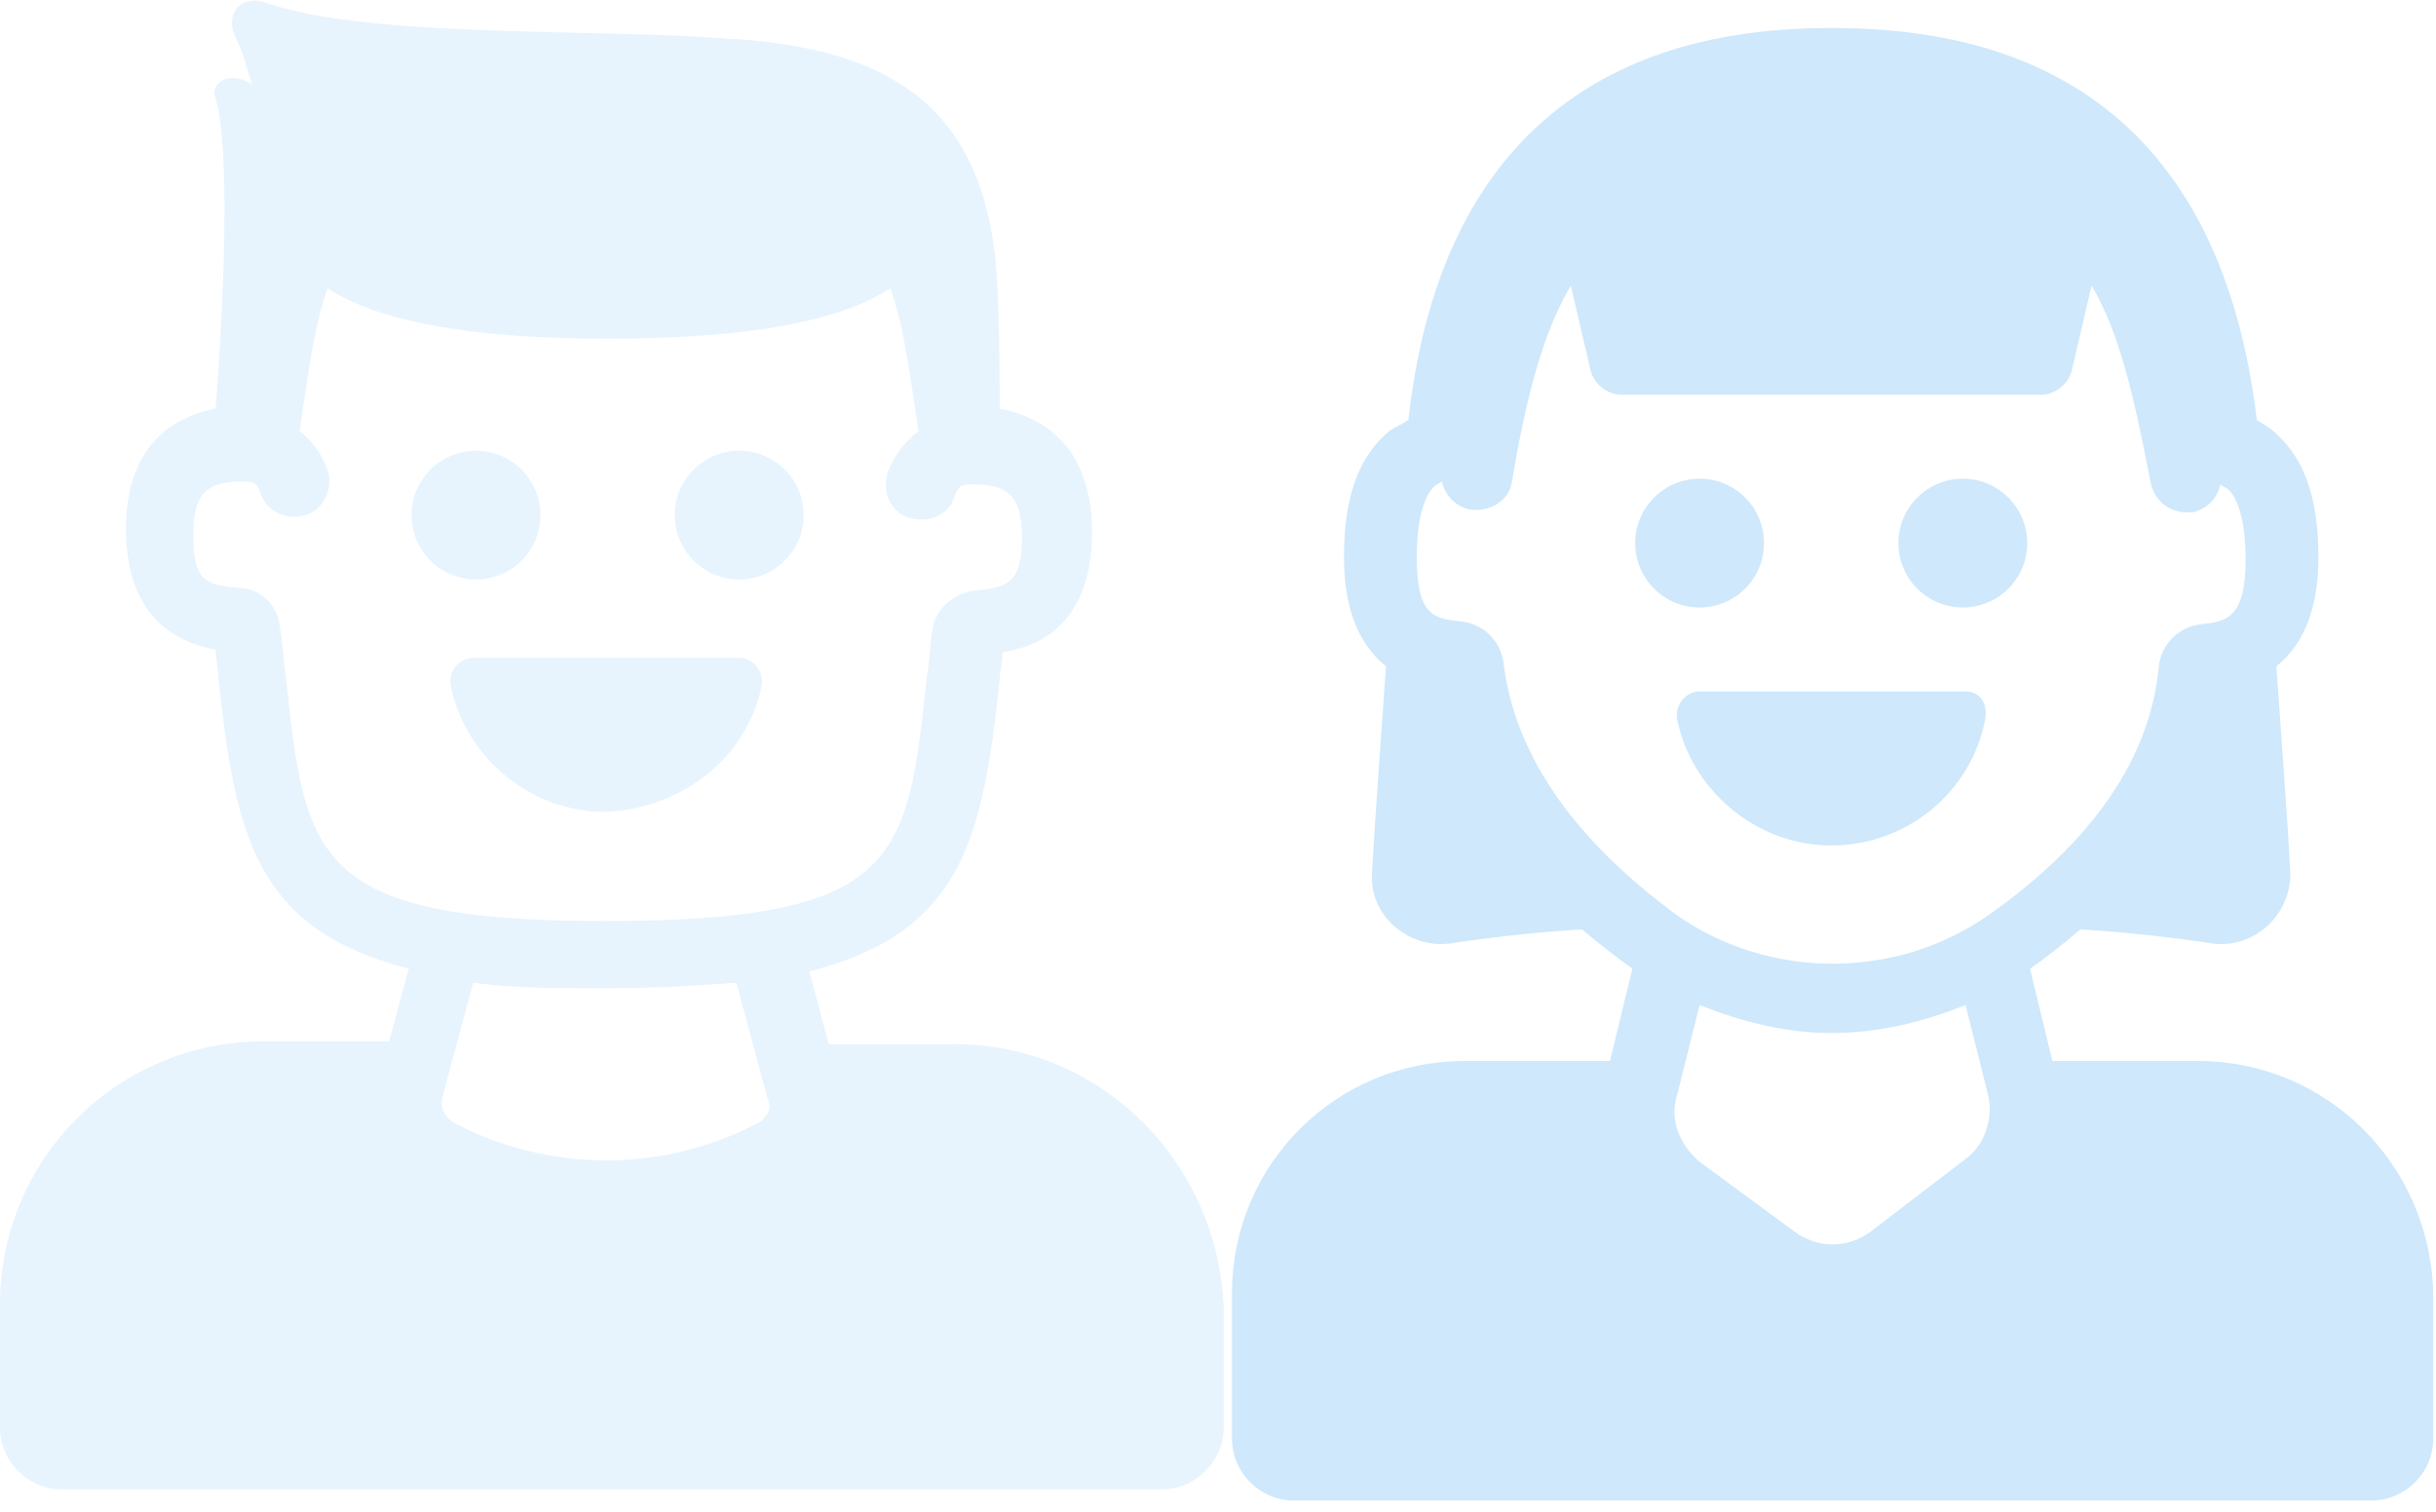 <svg width="87" height="54" viewBox="0 0 87 54" fill="none" xmlns="http://www.w3.org/2000/svg">
<g opacity="0.5" clip-path="url(#clip0_5_25)">
<path opacity="0.3" d="M34.1 37.3H29.6L28.9 34.7C34.4 33.3 35.1 29.9 35.7 24.3C35.7 24 35.8 23.7 35.8 23.3C37.1 23.1 39 22.3 39 19C39 16.5 37.8 15 35.7 14.6C35.7 13.3 35.7 11.7 35.6 9.9C35.2 3.5 31.4 1.8 26.4 1.4C26.3 1.4 26.3 1.4 26.2 1.4C21.7 1 13.2 1.4 9.5 0.1C8.7 -0.2 8 0.4 8.4 1.3C8.7 1.9 8.8 2.4 9 3C8.8 2.9 8.6 2.8 8.4 2.8C8 2.7 7.5 3.1 7.7 3.5C8.3 5.5 7.9 12.1 7.7 14.6C5.6 15 4.5 16.5 4.5 18.9C4.5 22.2 6.5 23 7.7 23.2C7.7 23.5 7.8 23.9 7.8 24.2C8.4 29.8 9.1 33.2 14.6 34.6L13.9 37.2H9.4C4.2 37.2 0 41.4 0 46.6V51C0 52.2 1 53.2 2.2 53.2H41.5C42.7 53.2 43.7 52.2 43.7 51V46.7C43.5 41.5 39.3 37.3 34.1 37.3ZM10.2 24.1C10.1 23.5 10.1 23 10 22.4C9.9 21.6 9.3 21 8.5 21C7.3 20.9 6.9 20.7 6.9 19.1C6.9 17.5 7.5 17.2 8.7 17.2C9.1 17.2 9.2 17.3 9.3 17.6C9.5 18.3 10.3 18.6 10.9 18.4C11.6 18.2 11.9 17.4 11.7 16.8C11.5 16.2 11.1 15.7 10.7 15.4C11 13.4 11.2 11.7 11.7 10.3C13.4 11.4 16.5 12.1 21.7 12.1C27 12.1 30.1 11.4 31.8 10.3C32.3 11.7 32.5 13.4 32.8 15.4C32.3 15.8 31.9 16.3 31.7 16.9C31.5 17.6 31.8 18.3 32.5 18.5C33.2 18.7 33.9 18.4 34.1 17.7C34.2 17.4 34.3 17.3 34.7 17.3C35.9 17.3 36.5 17.6 36.5 19.2C36.5 20.8 36 21 34.8 21.1C34 21.2 33.4 21.8 33.3 22.5C33.2 23.1 33.2 23.7 33.1 24.2C32.4 30.7 32.2 32.9 21.6 32.9C11.1 32.9 10.9 30.6 10.2 24.1ZM27.1 40.1C23.7 41.9 19.6 41.9 16.2 40.1C15.9 39.9 15.7 39.6 15.8 39.2L16.9 35.1C18.3 35.3 19.8 35.3 21.6 35.3C23.4 35.3 25 35.2 26.3 35.1L27.4 39.2C27.6 39.6 27.4 39.9 27.1 40.1Z" fill="#5EB2F2"/>
<path opacity="0.3" d="M17 20.7C18.27 20.7 19.3 19.67 19.3 18.4C19.3 17.13 18.27 16.1 17 16.1C15.73 16.1 14.7 17.13 14.7 18.4C14.7 19.67 15.73 20.7 17 20.7Z" fill="#5EB2F2"/>
<path opacity="0.3" d="M26.4 20.7C27.67 20.7 28.7 19.67 28.7 18.4C28.7 17.13 27.67 16.1 26.4 16.1C25.13 16.1 24.1 17.13 24.1 18.4C24.1 19.67 25.13 20.7 26.4 20.7Z" fill="#5EB2F2"/>
<path opacity="0.3" d="M27.2 24.5C27.3 24 26.9 23.5 26.4 23.5H16.9C16.4 23.5 16 24 16.1 24.5C16.6 27 18.9 29 21.6 29C24.4 28.9 26.7 27 27.2 24.5Z" fill="#5EB2F2"/>
</g>
<g clip-path="url(#clip1_5_25)">
<path opacity="0.3" d="M78.5 37.9H73.3L72.5 34.6C73.1 34.2 73.7 33.7 74.3 33.2C76 33.3 77.7 33.5 79 33.7C80.5 33.9 81.8 32.7 81.8 31.2C81.7 29.3 81.5 26.7 81.3 23.8C82.3 23 82.8 21.7 82.8 19.9C82.8 17.8 82.3 16.4 81.3 15.5C81.1 15.3 80.9 15.2 80.6 15C79.1 2.4 70.5 1 65.4 1C60.4 1 51.7 2.4 50.3 15C50 15.2 49.7 15.3 49.5 15.5C48.5 16.4 48 17.8 48 19.9C48 21.7 48.5 23 49.5 23.8C49.3 26.7 49.1 29.3 49 31.2C48.9 32.7 50.3 33.9 51.8 33.7C53.1 33.5 54.8 33.3 56.5 33.2C57.1 33.7 57.6 34.1 58.3 34.6L57.5 37.9H52.3C47.7 37.9 44 41.6 44 46.2V51.4C44 52.6 45 53.6 46.2 53.6H84.7C85.9 53.6 86.9 52.6 86.9 51.4V46.2C86.8 41.6 83.1 37.9 78.5 37.9ZM53.7 23.7C53.6 22.9 53 22.3 52.2 22.2C51.2 22.1 50.6 22 50.6 19.9C50.6 18.2 51 17.6 51.2 17.4C51.2 17.4 51.3 17.3 51.5 17.2C51.6 17.7 52 18.1 52.5 18.2C53.2 18.3 53.9 17.9 54 17.2C54.5 14.2 55.1 11.9 56.1 10.2L56.8 13.2C56.9 13.7 57.4 14.1 57.9 14.1H72.9C73.4 14.1 73.9 13.7 74 13.2L74.7 10.2C75.7 11.9 76.2 14.1 76.8 17.2C76.9 17.8 77.4 18.3 78.1 18.3C78.2 18.3 78.2 18.3 78.3 18.3C78.8 18.2 79.2 17.8 79.3 17.3C79.4 17.4 79.5 17.4 79.6 17.5C79.8 17.7 80.2 18.3 80.2 20C80.2 22.1 79.5 22.2 78.6 22.3C77.8 22.4 77.2 23 77.1 23.8C76.8 27.1 74.7 30.1 71 32.7C67.7 35 63.2 35 59.9 32.7C56.1 29.9 54.1 26.9 53.7 23.7ZM70.2 41.4L66.8 44C66 44.6 64.9 44.6 64.1 44L60.7 41.5C60 40.9 59.6 40 59.9 39.1L60.7 35.9C62.2 36.5 63.8 36.9 65.4 36.9C67.1 36.9 68.7 36.5 70.2 35.9L71 39.1C71.2 39.9 70.9 40.9 70.2 41.4Z" fill="#5EB2F2"/>
<path opacity="0.3" d="M60.7 21.7C61.97 21.7 63 20.67 63 19.4C63 18.13 61.97 17.1 60.7 17.1C59.43 17.1 58.4 18.13 58.4 19.4C58.4 20.67 59.43 21.7 60.7 21.7Z" fill="#5EB2F2"/>
<path opacity="0.3" d="M70.1 21.7C71.37 21.7 72.4 20.67 72.4 19.4C72.4 18.13 71.37 17.1 70.1 17.1C68.83 17.1 67.8 18.13 67.8 19.4C67.8 20.67 68.83 21.7 70.1 21.7Z" fill="#5EB2F2"/>
<path opacity="0.3" d="M70.2 24.7H60.7C60.2 24.7 59.8 25.2 59.9 25.7C60.4 28.2 62.7 30.2 65.4 30.2C68.1 30.2 70.4 28.3 70.9 25.7C71 25.1 70.7 24.7 70.2 24.7Z" fill="#5EB2F2"/>
</g>
<defs>
<clipPath id="clip0_5_25">
<rect width="43.7" height="53.2" fill="white"/>
</clipPath>
<clipPath id="clip1_5_25">
<rect width="42.9" height="52.6" fill="white" transform="translate(44 1)"/>
</clipPath>
</defs>
</svg>
